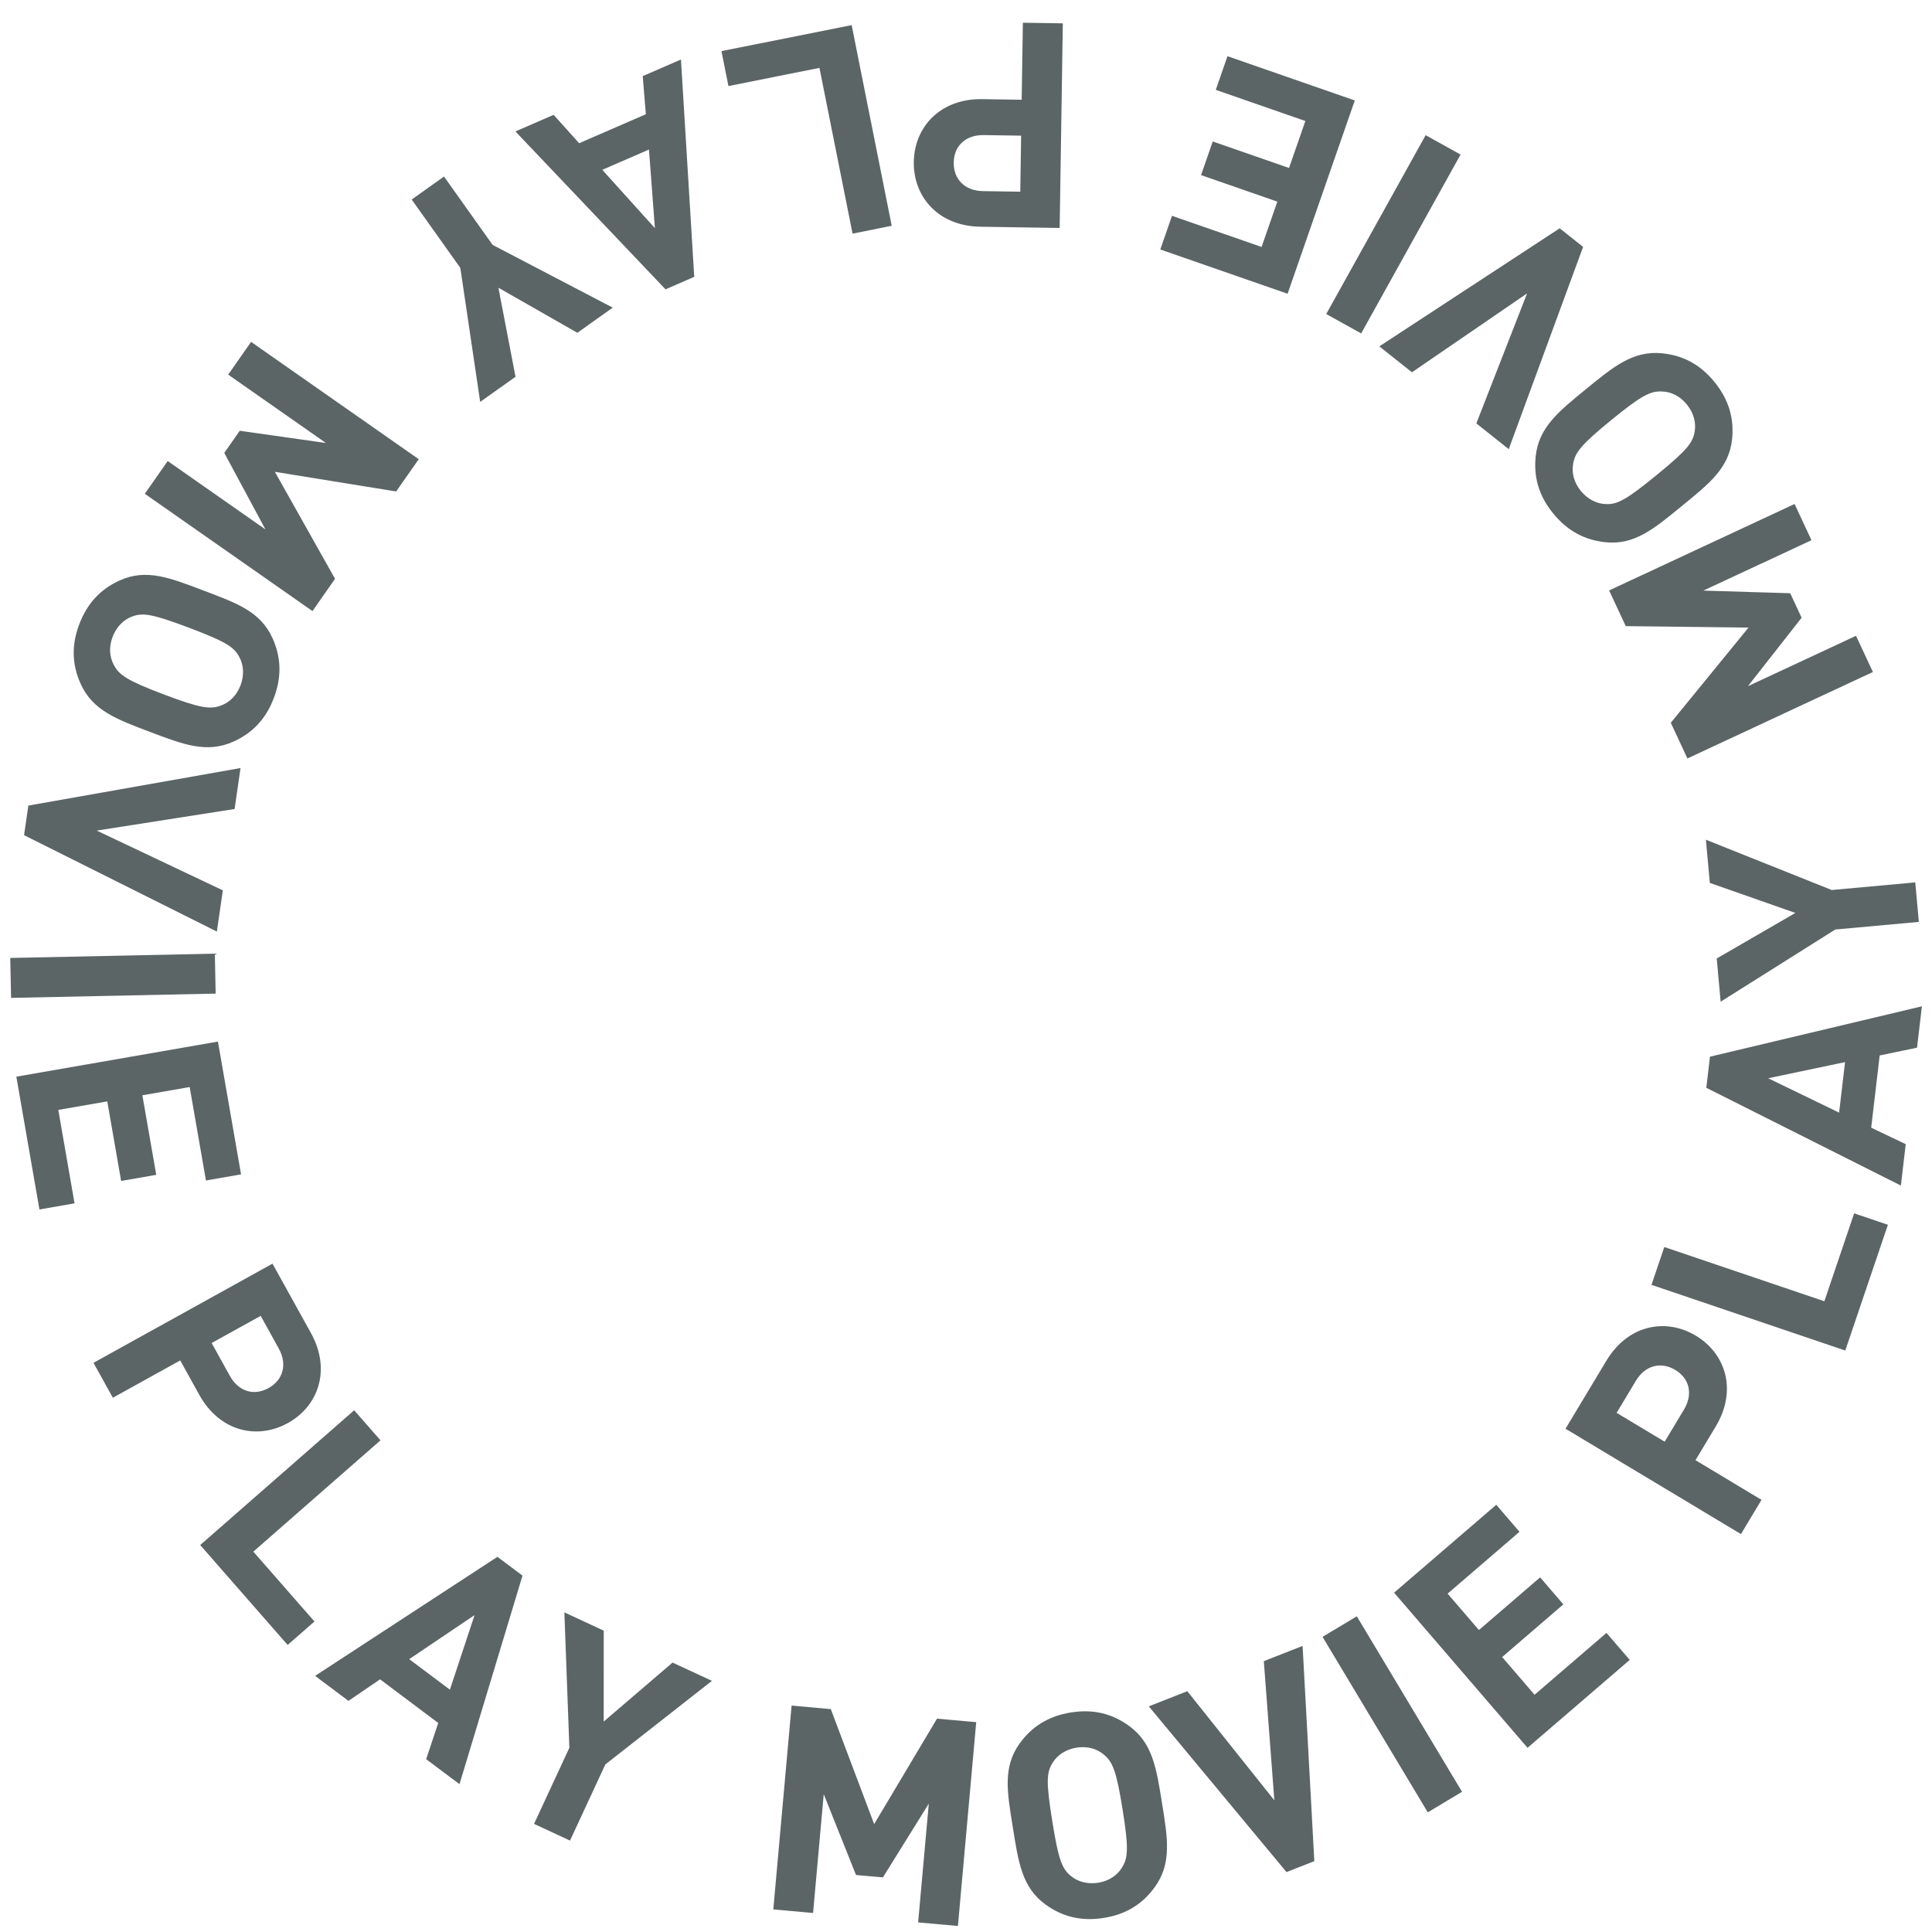 <svg width="121" height="121" viewBox="0 0 121 121" fill="none" xmlns="http://www.w3.org/2000/svg">
<path d="M18.028 89.125C16.122 90.18 13.765 89.675 12.483 87.36L11.288 85.203L7.068 87.54L5.856 85.352L17.067 79.142L19.474 83.488C20.756 85.803 19.933 88.07 18.028 89.125ZM16.816 86.936C17.729 86.43 18.01 85.452 17.46 84.46L16.327 82.412L13.256 84.113L14.39 86.16C14.939 87.152 15.902 87.442 16.816 86.936ZM18.015 103.023L12.538 96.765L22.182 88.324L23.83 90.207L15.866 97.178L19.695 101.553L18.015 103.023ZM28.778 111.741L26.69 110.176L27.446 107.908L23.803 105.175L21.823 106.525L19.735 104.959L31.154 97.503L32.724 98.681L28.778 111.741ZM28.177 105.823L29.721 101.154L25.628 103.912L28.177 105.823ZM44.588 105.27L37.912 110.507L35.7 115.275L33.447 114.229L35.659 109.461L35.346 100.982L37.812 102.126L37.809 107.82L42.122 104.126L44.588 105.27ZM59.994 120.623L57.502 120.399L58.17 112.959L55.297 117.581L53.612 117.43L51.59 112.369L50.922 119.809L48.431 119.585L49.577 106.82L52.033 107.041L54.748 114.242L58.684 107.638L61.14 107.858L59.994 120.623ZM72.778 112.935C73.129 115.122 73.4 116.701 72.325 118.185C71.579 119.216 70.575 119.888 69.135 120.118C67.695 120.349 66.513 120.028 65.483 119.281C63.998 118.207 63.78 116.619 63.43 114.433C63.079 112.247 62.791 110.671 63.865 109.186C64.611 108.155 65.634 107.481 67.073 107.25C68.513 107.02 69.677 107.344 70.708 108.09C72.193 109.165 72.428 110.749 72.778 112.935ZM70.308 113.331C69.918 110.896 69.682 110.333 69.116 109.876C68.695 109.524 68.102 109.346 67.426 109.454C66.751 109.562 66.225 109.92 65.935 110.386C65.54 110.996 65.51 111.602 65.9 114.037C66.29 116.472 66.509 117.039 67.074 117.495C67.495 117.847 68.106 118.023 68.782 117.914C69.457 117.806 69.965 117.451 70.255 116.986C70.65 116.375 70.698 115.766 70.308 113.331ZM81.581 103.082L82.315 116.564L80.573 117.248L71.948 106.867L74.361 105.919L79.811 112.751L79.152 104.037L81.581 103.082ZM91.567 112.219L89.421 113.506L82.83 102.515L84.976 101.228L91.567 112.219ZM102.069 103.959L95.669 109.464L87.311 99.749L93.711 94.243L95.166 95.935L90.663 99.809L92.624 102.088L96.458 98.789L97.913 100.481L94.079 103.78L96.11 106.141L100.613 102.267L102.069 103.959ZM106.209 83.653C108.076 84.774 108.819 87.068 107.457 89.337L106.187 91.451L110.323 93.934L109.035 96.079L98.048 89.481L100.606 85.222C101.968 82.953 104.342 82.531 106.209 83.653ZM104.921 85.798C104.026 85.26 103.038 85.507 102.454 86.479L101.249 88.485L104.258 90.292L105.463 88.286C106.047 87.314 105.816 86.335 104.921 85.798ZM118.238 76.707L115.569 84.583L103.431 80.47L104.234 78.1L114.258 81.497L116.124 75.991L118.238 76.707ZM120.368 63.024L120.063 65.616L117.723 66.103L117.192 70.626L119.355 71.659L119.051 74.251L106.865 68.128L107.094 66.179L120.368 63.024ZM115.554 66.519L110.741 67.531L115.182 69.683L115.554 66.519ZM106.839 52.59L114.717 55.741L119.952 55.264L120.177 57.738L114.943 58.215L107.763 62.736L107.517 60.029L112.444 57.177L107.086 55.297L106.839 52.59ZM112.394 31.565L113.451 33.833L106.681 36.988L112.12 37.154L112.835 38.688L109.471 42.976L116.242 39.82L117.299 42.088L105.683 47.502L104.641 45.267L109.508 39.305L101.82 39.214L100.778 36.979L112.394 31.565ZM99.33 24.37C101.044 22.97 102.274 21.943 104.097 22.127C105.364 22.254 106.449 22.786 107.371 23.915C108.293 25.045 108.609 26.228 108.481 27.494C108.297 29.318 107.033 30.303 105.318 31.704C103.603 33.104 102.385 34.145 100.562 33.961C99.296 33.833 98.199 33.288 97.277 32.158C96.355 31.029 96.051 29.86 96.178 28.593C96.363 26.77 97.615 25.771 99.33 24.37ZM100.912 26.308C99.002 27.868 98.633 28.355 98.522 29.073C98.429 29.614 98.573 30.217 99.006 30.747C99.439 31.276 100.012 31.552 100.56 31.569C101.286 31.604 101.826 31.326 103.736 29.766C105.646 28.206 106.026 27.733 106.137 27.015C106.23 26.474 106.075 25.857 105.642 25.327C105.209 24.797 104.647 24.536 104.099 24.519C103.373 24.484 102.822 24.748 100.912 26.308ZM86.386 21.693L97.683 14.298L99.149 15.462L94.492 28.129L92.462 26.517L95.64 18.376L88.43 23.316L86.386 21.693ZM89.288 8.465L91.475 9.68L85.249 20.882L83.062 19.667L89.288 8.465ZM76.876 3.519L84.85 6.292L80.641 18.397L72.668 15.625L73.401 13.516L79.011 15.467L79.999 12.628L75.221 10.967L75.954 8.859L80.731 10.52L81.754 7.578L76.144 5.628L76.876 3.519ZM57.231 10.139C57.264 7.961 58.876 6.168 61.522 6.209L63.987 6.247L64.062 1.423L66.564 1.462L66.366 14.277L61.398 14.2C58.753 14.159 57.197 12.317 57.231 10.139ZM59.732 10.178C59.716 11.222 60.425 11.953 61.559 11.97L63.899 12.006L63.953 8.497L61.613 8.46C60.479 8.443 59.748 9.134 59.732 10.178ZM45.184 3.201L53.339 1.573L55.848 14.141L53.395 14.631L51.322 4.252L45.621 5.39L45.184 3.201ZM32.281 8.232L34.674 7.192L36.272 8.97L40.448 7.155L40.254 4.767L42.648 3.727L43.48 17.339L41.681 18.121L32.281 8.232ZM37.722 10.636L41.016 14.288L40.644 9.367L37.722 10.636ZM30.073 25.172L28.83 16.779L25.784 12.496L27.808 11.056L30.854 15.339L38.375 19.267L36.16 20.843L31.215 18.02L32.287 23.597L30.073 25.172ZM9.069 30.924L10.504 28.874L16.624 33.157L14.046 28.365L15.016 26.978L20.412 27.744L14.291 23.462L15.726 21.412L26.226 28.759L24.812 30.78L17.215 29.55L20.984 36.251L19.57 38.272L9.069 30.924ZM9.382 45.835C7.312 45.051 5.807 44.502 5.053 42.831C4.53 41.671 4.447 40.465 4.962 39.102C5.478 37.738 6.344 36.872 7.505 36.349C9.175 35.595 10.661 36.196 12.732 36.979C14.803 37.762 16.314 38.295 17.067 39.966C17.591 41.126 17.668 42.348 17.152 43.712C16.636 45.076 15.776 45.924 14.616 46.448C12.945 47.202 11.453 46.618 9.382 45.835ZM10.268 43.495C12.574 44.367 13.181 44.442 13.858 44.179C14.372 43.989 14.822 43.562 15.064 42.922C15.306 42.282 15.257 41.648 14.997 41.165C14.664 40.52 14.153 40.191 11.847 39.319C9.54 38.447 8.94 38.355 8.263 38.618C7.748 38.808 7.292 39.252 7.05 39.891C6.808 40.531 6.863 41.148 7.123 41.632C7.456 42.277 7.961 42.622 10.268 43.495ZM13.582 58.345L1.507 52.306L1.775 50.453L15.064 48.102L14.693 50.667L6.059 52.019L13.956 55.762L13.582 58.345ZM0.694 62.497L0.642 59.996L13.455 59.727L13.507 62.229L0.694 62.497ZM2.47 75.748L1.023 67.431L13.649 65.233L15.097 73.55L12.898 73.933L11.879 68.081L8.917 68.597L9.785 73.579L7.586 73.962L6.719 68.979L3.651 69.513L4.669 75.365L2.47 75.748Z" fill="#5C6565"/>
</svg>
